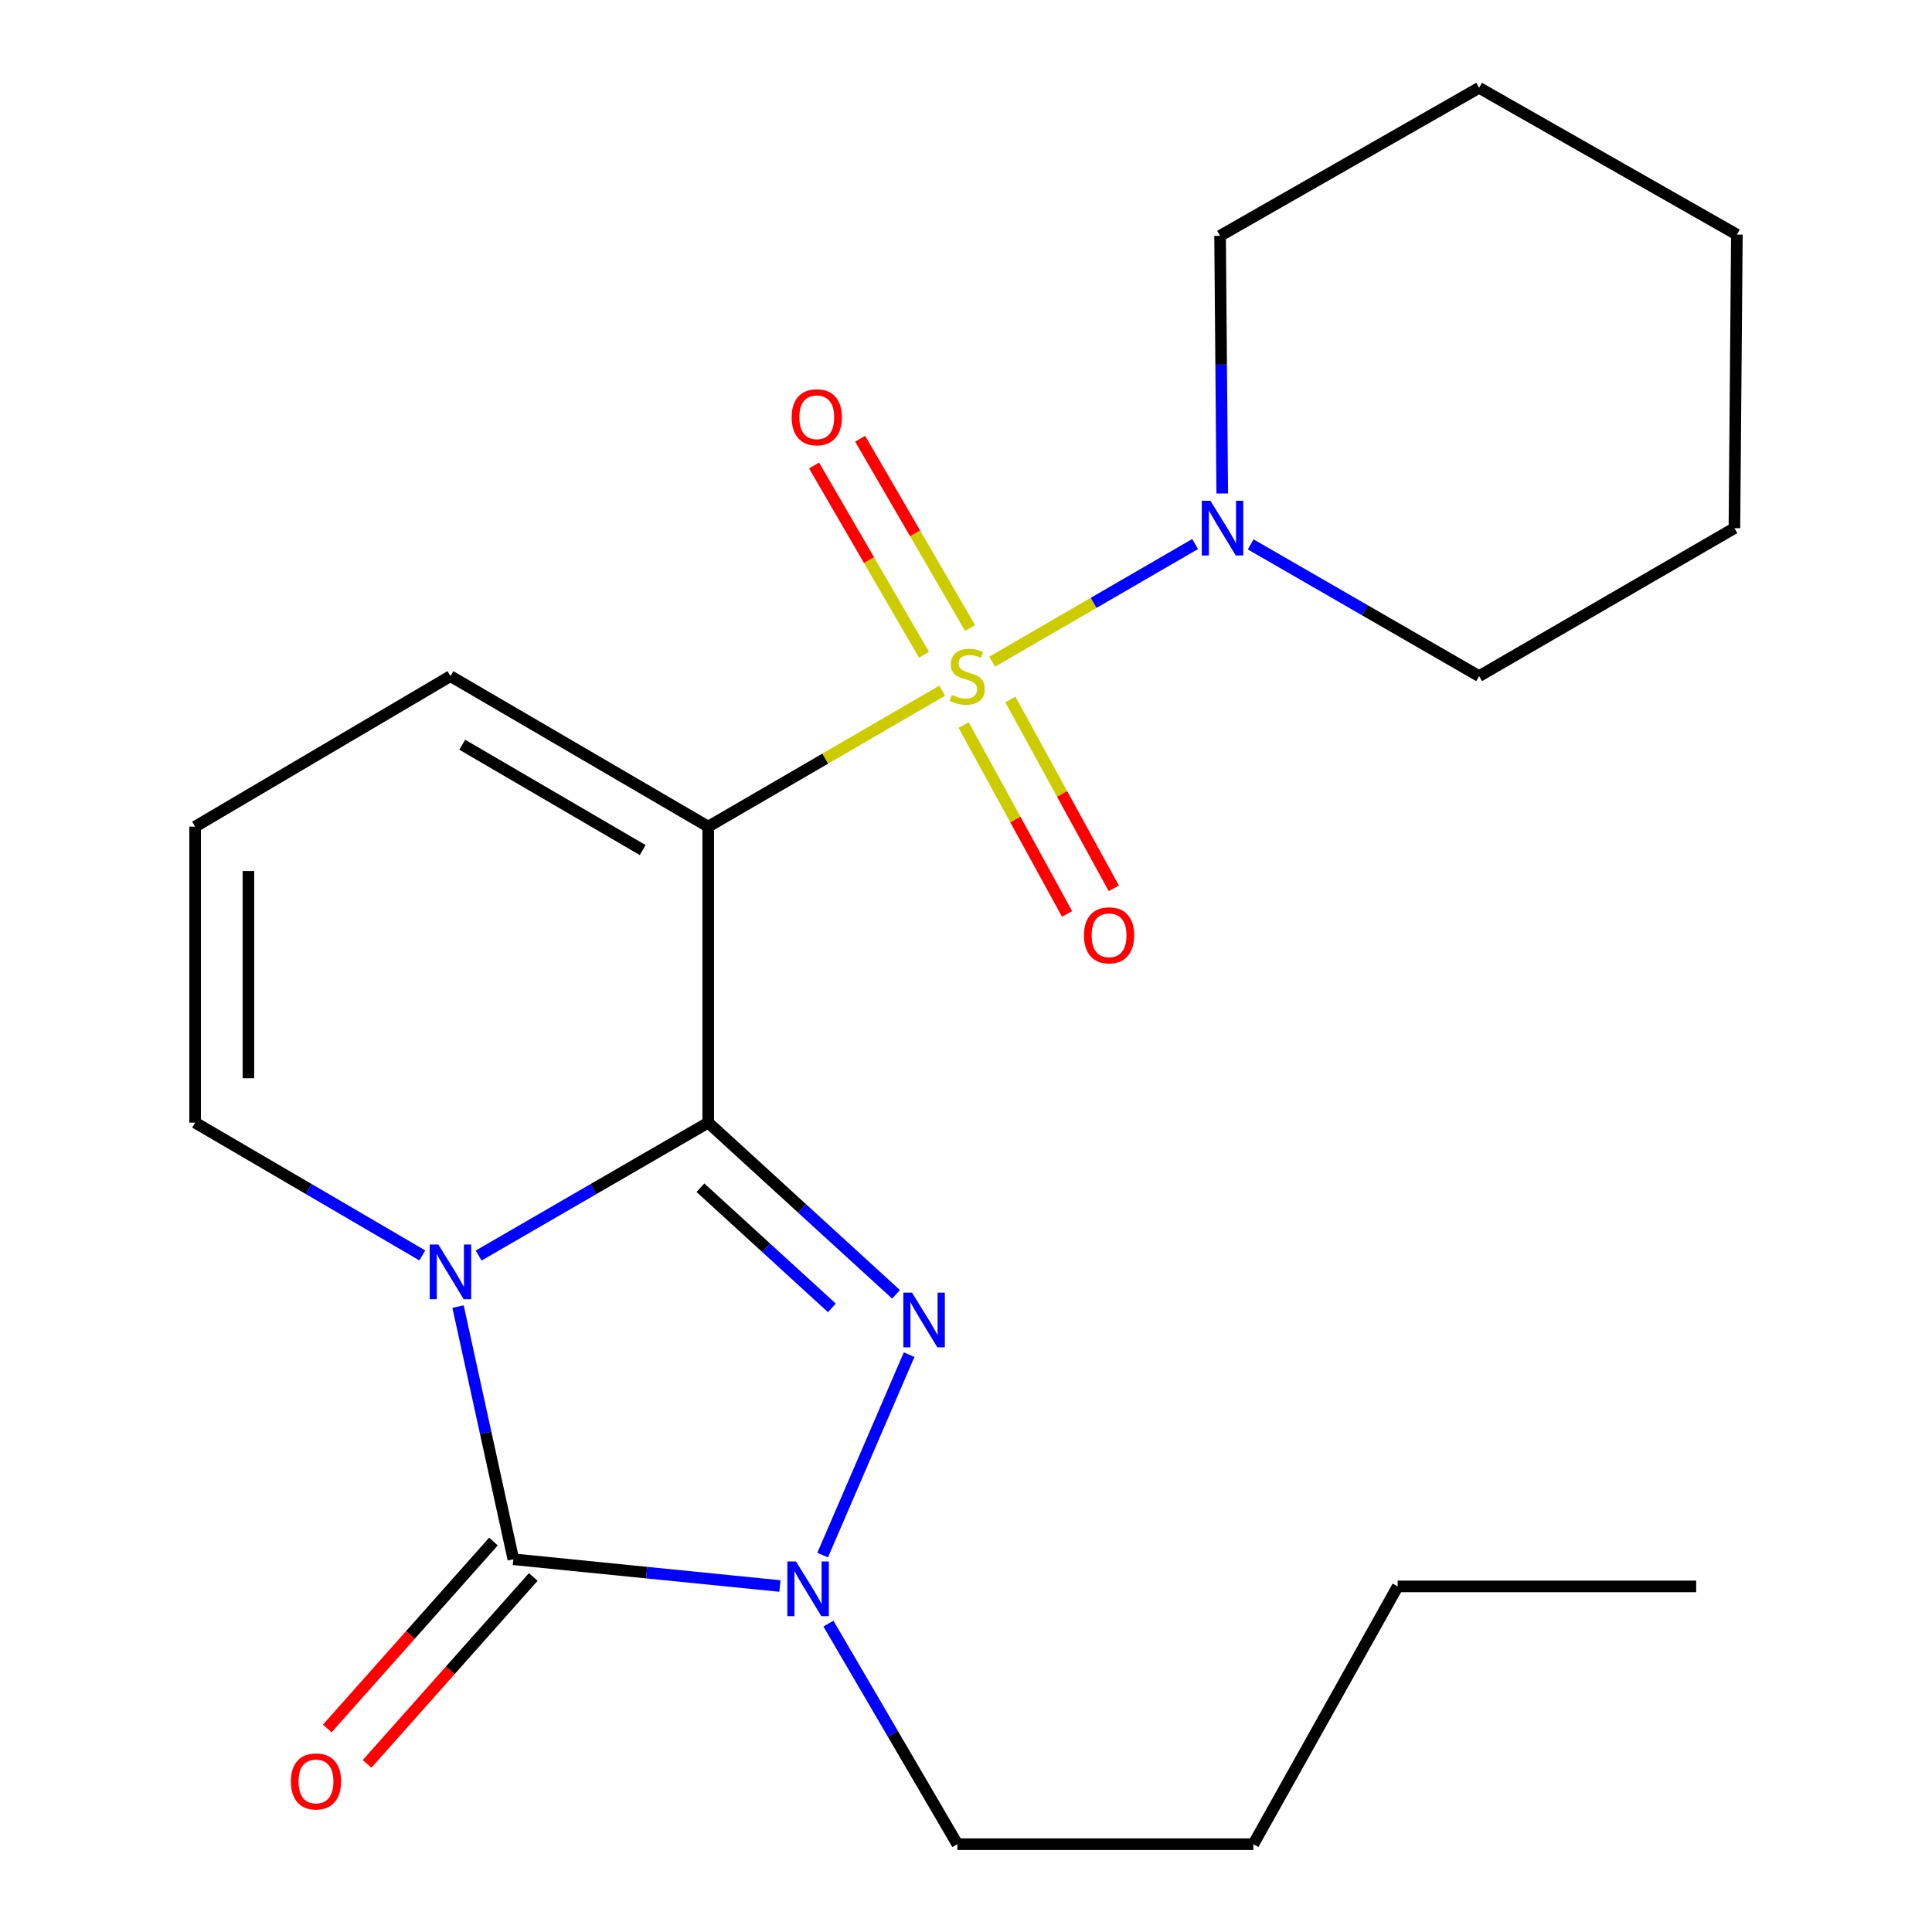 <?xml version='1.0' encoding='iso-8859-1'?>
<svg version='1.1' baseProfile='full'
              xmlns='http://www.w3.org/2000/svg'
                      xmlns:rdkit='http://www.rdkit.org/xml'
                      xmlns:xlink='http://www.w3.org/1999/xlink'
                  xml:space='preserve'
width='1000px' height='1000px' viewBox='0 0 1000 1000'>
<!-- END OF HEADER -->
<rect style='opacity:1.0;fill:#FFFFFF;stroke:none' width='1000' height='1000' x='0' y='0'> </rect>
<path class='bond-1' d='M 366.575,581.069 L 307.16,615.471' style='fill:none;fill-rule:evenodd;stroke:#000000;stroke-width:6px;stroke-linecap:butt;stroke-linejoin:miter;stroke-opacity:1' />
<path class='bond-1' d='M 307.16,615.471 L 247.745,649.873' style='fill:none;fill-rule:evenodd;stroke:#0000FF;stroke-width:6px;stroke-linecap:butt;stroke-linejoin:miter;stroke-opacity:1' />
<path class='bond-2' d='M 366.575,581.069 L 366.575,427.864' style='fill:none;fill-rule:evenodd;stroke:#000000;stroke-width:6px;stroke-linecap:butt;stroke-linejoin:miter;stroke-opacity:1' />
<path class='bond-3' d='M 366.575,581.069 L 415.177,625.506' style='fill:none;fill-rule:evenodd;stroke:#000000;stroke-width:6px;stroke-linecap:butt;stroke-linejoin:miter;stroke-opacity:1' />
<path class='bond-3' d='M 415.177,625.506 L 463.779,669.942' style='fill:none;fill-rule:evenodd;stroke:#0000FF;stroke-width:6px;stroke-linecap:butt;stroke-linejoin:miter;stroke-opacity:1' />
<path class='bond-3' d='M 362.546,614.755 L 396.567,645.86' style='fill:none;fill-rule:evenodd;stroke:#000000;stroke-width:6px;stroke-linecap:butt;stroke-linejoin:miter;stroke-opacity:1' />
<path class='bond-3' d='M 396.567,645.86 L 430.589,676.966' style='fill:none;fill-rule:evenodd;stroke:#0000FF;stroke-width:6px;stroke-linecap:butt;stroke-linejoin:miter;stroke-opacity:1' />
<path class='bond-0' d='M 487.672,357.495 L 427.124,392.679' style='fill:none;fill-rule:evenodd;stroke:#CCCC00;stroke-width:6px;stroke-linecap:butt;stroke-linejoin:miter;stroke-opacity:1' />
<path class='bond-0' d='M 427.124,392.679 L 366.575,427.864' style='fill:none;fill-rule:evenodd;stroke:#000000;stroke-width:6px;stroke-linecap:butt;stroke-linejoin:miter;stroke-opacity:1' />
<path class='bond-6' d='M 513.527,342.49 L 566.061,312.041' style='fill:none;fill-rule:evenodd;stroke:#CCCC00;stroke-width:6px;stroke-linecap:butt;stroke-linejoin:miter;stroke-opacity:1' />
<path class='bond-6' d='M 566.061,312.041 L 618.595,281.593' style='fill:none;fill-rule:evenodd;stroke:#0000FF;stroke-width:6px;stroke-linecap:butt;stroke-linejoin:miter;stroke-opacity:1' />
<path class='bond-9' d='M 502.101,325.044 L 473.654,276.066' style='fill:none;fill-rule:evenodd;stroke:#CCCC00;stroke-width:6px;stroke-linecap:butt;stroke-linejoin:miter;stroke-opacity:1' />
<path class='bond-9' d='M 473.654,276.066 L 445.207,227.088' style='fill:none;fill-rule:evenodd;stroke:#FF0000;stroke-width:6px;stroke-linecap:butt;stroke-linejoin:miter;stroke-opacity:1' />
<path class='bond-9' d='M 478.252,338.896 L 449.805,289.917' style='fill:none;fill-rule:evenodd;stroke:#CCCC00;stroke-width:6px;stroke-linecap:butt;stroke-linejoin:miter;stroke-opacity:1' />
<path class='bond-9' d='M 449.805,289.917 L 421.358,240.939' style='fill:none;fill-rule:evenodd;stroke:#FF0000;stroke-width:6px;stroke-linecap:butt;stroke-linejoin:miter;stroke-opacity:1' />
<path class='bond-10' d='M 498.775,375.291 L 525.544,424.171' style='fill:none;fill-rule:evenodd;stroke:#CCCC00;stroke-width:6px;stroke-linecap:butt;stroke-linejoin:miter;stroke-opacity:1' />
<path class='bond-10' d='M 525.544,424.171 L 552.313,473.05' style='fill:none;fill-rule:evenodd;stroke:#FF0000;stroke-width:6px;stroke-linecap:butt;stroke-linejoin:miter;stroke-opacity:1' />
<path class='bond-10' d='M 522.965,362.044 L 549.734,410.923' style='fill:none;fill-rule:evenodd;stroke:#CCCC00;stroke-width:6px;stroke-linecap:butt;stroke-linejoin:miter;stroke-opacity:1' />
<path class='bond-10' d='M 549.734,410.923 L 576.503,459.802' style='fill:none;fill-rule:evenodd;stroke:#FF0000;stroke-width:6px;stroke-linecap:butt;stroke-linejoin:miter;stroke-opacity:1' />
<path class='bond-4' d='M 237.083,676.29 L 251.396,741.68' style='fill:none;fill-rule:evenodd;stroke:#0000FF;stroke-width:6px;stroke-linecap:butt;stroke-linejoin:miter;stroke-opacity:1' />
<path class='bond-4' d='M 251.396,741.68 L 265.71,807.07' style='fill:none;fill-rule:evenodd;stroke:#000000;stroke-width:6px;stroke-linecap:butt;stroke-linejoin:miter;stroke-opacity:1' />
<path class='bond-7' d='M 218.583,649.808 L 159.79,615.438' style='fill:none;fill-rule:evenodd;stroke:#0000FF;stroke-width:6px;stroke-linecap:butt;stroke-linejoin:miter;stroke-opacity:1' />
<path class='bond-7' d='M 159.79,615.438 L 100.997,581.069' style='fill:none;fill-rule:evenodd;stroke:#000000;stroke-width:6px;stroke-linecap:butt;stroke-linejoin:miter;stroke-opacity:1' />
<path class='bond-8' d='M 366.575,427.864 L 233.15,349.966' style='fill:none;fill-rule:evenodd;stroke:#000000;stroke-width:6px;stroke-linecap:butt;stroke-linejoin:miter;stroke-opacity:1' />
<path class='bond-8' d='M 332.656,439.997 L 239.259,385.468' style='fill:none;fill-rule:evenodd;stroke:#000000;stroke-width:6px;stroke-linecap:butt;stroke-linejoin:miter;stroke-opacity:1' />
<path class='bond-5' d='M 470.561,701.17 L 425.804,804.917' style='fill:none;fill-rule:evenodd;stroke:#0000FF;stroke-width:6px;stroke-linecap:butt;stroke-linejoin:miter;stroke-opacity:1' />
<path class='bond-11' d='M 255.403,797.908 L 212.4,846.284' style='fill:none;fill-rule:evenodd;stroke:#000000;stroke-width:6px;stroke-linecap:butt;stroke-linejoin:miter;stroke-opacity:1' />
<path class='bond-11' d='M 212.4,846.284 L 169.397,894.66' style='fill:none;fill-rule:evenodd;stroke:#FF0000;stroke-width:6px;stroke-linecap:butt;stroke-linejoin:miter;stroke-opacity:1' />
<path class='bond-11' d='M 276.016,816.232 L 233.013,864.608' style='fill:none;fill-rule:evenodd;stroke:#000000;stroke-width:6px;stroke-linecap:butt;stroke-linejoin:miter;stroke-opacity:1' />
<path class='bond-11' d='M 233.013,864.608 L 190.01,912.984' style='fill:none;fill-rule:evenodd;stroke:#FF0000;stroke-width:6px;stroke-linecap:butt;stroke-linejoin:miter;stroke-opacity:1' />
<path class='bond-22' d='M 265.71,807.07 L 334.704,813.993' style='fill:none;fill-rule:evenodd;stroke:#000000;stroke-width:6px;stroke-linecap:butt;stroke-linejoin:miter;stroke-opacity:1' />
<path class='bond-22' d='M 334.704,813.993 L 403.699,820.915' style='fill:none;fill-rule:evenodd;stroke:#0000FF;stroke-width:6px;stroke-linecap:butt;stroke-linejoin:miter;stroke-opacity:1' />
<path class='bond-13' d='M 428.786,840.364 L 462.156,897.455' style='fill:none;fill-rule:evenodd;stroke:#0000FF;stroke-width:6px;stroke-linecap:butt;stroke-linejoin:miter;stroke-opacity:1' />
<path class='bond-13' d='M 462.156,897.455 L 495.526,954.545' style='fill:none;fill-rule:evenodd;stroke:#000000;stroke-width:6px;stroke-linecap:butt;stroke-linejoin:miter;stroke-opacity:1' />
<path class='bond-14' d='M 647.354,281.776 L 706.466,315.871' style='fill:none;fill-rule:evenodd;stroke:#0000FF;stroke-width:6px;stroke-linecap:butt;stroke-linejoin:miter;stroke-opacity:1' />
<path class='bond-14' d='M 706.466,315.871 L 765.578,349.966' style='fill:none;fill-rule:evenodd;stroke:#000000;stroke-width:6px;stroke-linecap:butt;stroke-linejoin:miter;stroke-opacity:1' />
<path class='bond-15' d='M 632.631,255.428 L 632.07,188.747' style='fill:none;fill-rule:evenodd;stroke:#0000FF;stroke-width:6px;stroke-linecap:butt;stroke-linejoin:miter;stroke-opacity:1' />
<path class='bond-15' d='M 632.07,188.747 L 631.51,122.065' style='fill:none;fill-rule:evenodd;stroke:#000000;stroke-width:6px;stroke-linecap:butt;stroke-linejoin:miter;stroke-opacity:1' />
<path class='bond-23' d='M 100.997,581.069 L 100.997,427.864' style='fill:none;fill-rule:evenodd;stroke:#000000;stroke-width:6px;stroke-linecap:butt;stroke-linejoin:miter;stroke-opacity:1' />
<path class='bond-23' d='M 128.577,558.088 L 128.577,450.844' style='fill:none;fill-rule:evenodd;stroke:#000000;stroke-width:6px;stroke-linecap:butt;stroke-linejoin:miter;stroke-opacity:1' />
<path class='bond-12' d='M 233.15,349.966 L 100.997,427.864' style='fill:none;fill-rule:evenodd;stroke:#000000;stroke-width:6px;stroke-linecap:butt;stroke-linejoin:miter;stroke-opacity:1' />
<path class='bond-16' d='M 495.526,954.545 L 648.747,954.545' style='fill:none;fill-rule:evenodd;stroke:#000000;stroke-width:6px;stroke-linecap:butt;stroke-linejoin:miter;stroke-opacity:1' />
<path class='bond-18' d='M 765.578,349.966 L 897.731,273.371' style='fill:none;fill-rule:evenodd;stroke:#000000;stroke-width:6px;stroke-linecap:butt;stroke-linejoin:miter;stroke-opacity:1' />
<path class='bond-19' d='M 631.51,122.065 L 765.578,45.455' style='fill:none;fill-rule:evenodd;stroke:#000000;stroke-width:6px;stroke-linecap:butt;stroke-linejoin:miter;stroke-opacity:1' />
<path class='bond-17' d='M 648.747,954.545 L 723.442,821.121' style='fill:none;fill-rule:evenodd;stroke:#000000;stroke-width:6px;stroke-linecap:butt;stroke-linejoin:miter;stroke-opacity:1' />
<path class='bond-20' d='M 723.442,821.121 L 877.935,821.121' style='fill:none;fill-rule:evenodd;stroke:#000000;stroke-width:6px;stroke-linecap:butt;stroke-linejoin:miter;stroke-opacity:1' />
<path class='bond-24' d='M 897.731,273.371 L 899.003,121.422' style='fill:none;fill-rule:evenodd;stroke:#000000;stroke-width:6px;stroke-linecap:butt;stroke-linejoin:miter;stroke-opacity:1' />
<path class='bond-21' d='M 765.578,45.455 L 899.003,121.422' style='fill:none;fill-rule:evenodd;stroke:#000000;stroke-width:6px;stroke-linecap:butt;stroke-linejoin:miter;stroke-opacity:1' />
<path  class='atom-1' d='M 492.628 359.686
Q 492.948 359.806, 494.268 360.366
Q 495.588 360.926, 497.028 361.286
Q 498.508 361.606, 499.948 361.606
Q 502.628 361.606, 504.188 360.326
Q 505.748 359.006, 505.748 356.726
Q 505.748 355.166, 504.948 354.206
Q 504.188 353.246, 502.988 352.726
Q 501.788 352.206, 499.788 351.606
Q 497.268 350.846, 495.748 350.126
Q 494.268 349.406, 493.188 347.886
Q 492.148 346.366, 492.148 343.806
Q 492.148 340.246, 494.548 338.046
Q 496.988 335.846, 501.788 335.846
Q 505.068 335.846, 508.788 337.406
L 507.868 340.486
Q 504.468 339.086, 501.908 339.086
Q 499.148 339.086, 497.628 340.246
Q 496.108 341.366, 496.148 343.326
Q 496.148 344.846, 496.908 345.766
Q 497.708 346.686, 498.828 347.206
Q 499.988 347.726, 501.908 348.326
Q 504.468 349.126, 505.988 349.926
Q 507.508 350.726, 508.588 352.366
Q 509.708 353.966, 509.708 356.726
Q 509.708 360.646, 507.068 362.766
Q 504.468 364.846, 500.108 364.846
Q 497.588 364.846, 495.668 364.286
Q 493.788 363.766, 491.548 362.846
L 492.628 359.686
' fill='#CCCC00'/>
<path  class='atom-2' d='M 226.89 644.163
L 236.17 659.163
Q 237.09 660.643, 238.57 663.323
Q 240.05 666.003, 240.13 666.163
L 240.13 644.163
L 243.89 644.163
L 243.89 672.483
L 240.01 672.483
L 230.05 656.083
Q 228.89 654.163, 227.65 651.963
Q 226.45 649.763, 226.09 649.083
L 226.09 672.483
L 222.41 672.483
L 222.41 644.163
L 226.89 644.163
' fill='#0000FF'/>
<path  class='atom-4' d='M 472.044 669.062
L 481.324 684.062
Q 482.244 685.542, 483.724 688.222
Q 485.204 690.902, 485.284 691.062
L 485.284 669.062
L 489.044 669.062
L 489.044 697.382
L 485.164 697.382
L 475.204 680.982
Q 474.044 679.062, 472.804 676.862
Q 471.604 674.662, 471.244 673.982
L 471.244 697.382
L 467.564 697.382
L 467.564 669.062
L 472.044 669.062
' fill='#0000FF'/>
<path  class='atom-6' d='M 412.012 808.217
L 421.292 823.217
Q 422.212 824.697, 423.692 827.377
Q 425.172 830.057, 425.252 830.217
L 425.252 808.217
L 429.012 808.217
L 429.012 836.537
L 425.132 836.537
L 415.172 820.137
Q 414.012 818.217, 412.772 816.017
Q 411.572 813.817, 411.212 813.137
L 411.212 836.537
L 407.532 836.537
L 407.532 808.217
L 412.012 808.217
' fill='#0000FF'/>
<path  class='atom-7' d='M 626.521 259.211
L 635.801 274.211
Q 636.721 275.691, 638.201 278.371
Q 639.681 281.051, 639.761 281.211
L 639.761 259.211
L 643.521 259.211
L 643.521 287.531
L 639.641 287.531
L 629.681 271.131
Q 628.521 269.211, 627.281 267.011
Q 626.081 264.811, 625.721 264.131
L 625.721 287.531
L 622.041 287.531
L 622.041 259.211
L 626.521 259.211
' fill='#0000FF'/>
<path  class='atom-10' d='M 409.761 215.978
Q 409.761 209.178, 413.121 205.378
Q 416.481 201.578, 422.761 201.578
Q 429.041 201.578, 432.401 205.378
Q 435.761 209.178, 435.761 215.978
Q 435.761 222.858, 432.361 226.778
Q 428.961 230.658, 422.761 230.658
Q 416.521 230.658, 413.121 226.778
Q 409.761 222.898, 409.761 215.978
M 422.761 227.458
Q 427.081 227.458, 429.401 224.578
Q 431.761 221.658, 431.761 215.978
Q 431.761 210.418, 429.401 207.618
Q 427.081 204.778, 422.761 204.778
Q 418.441 204.778, 416.081 207.578
Q 413.761 210.378, 413.761 215.978
Q 413.761 221.698, 416.081 224.578
Q 418.441 227.458, 422.761 227.458
' fill='#FF0000'/>
<path  class='atom-11' d='M 561.052 484.114
Q 561.052 477.314, 564.412 473.514
Q 567.772 469.714, 574.052 469.714
Q 580.332 469.714, 583.692 473.514
Q 587.052 477.314, 587.052 484.114
Q 587.052 490.994, 583.652 494.914
Q 580.252 498.794, 574.052 498.794
Q 567.812 498.794, 564.412 494.914
Q 561.052 491.034, 561.052 484.114
M 574.052 495.594
Q 578.372 495.594, 580.692 492.714
Q 583.052 489.794, 583.052 484.114
Q 583.052 478.554, 580.692 475.754
Q 578.372 472.914, 574.052 472.914
Q 569.732 472.914, 567.372 475.714
Q 565.052 478.514, 565.052 484.114
Q 565.052 489.834, 567.372 492.714
Q 569.732 495.594, 574.052 495.594
' fill='#FF0000'/>
<path  class='atom-12' d='M 150.557 922.066
Q 150.557 915.266, 153.917 911.466
Q 157.277 907.666, 163.557 907.666
Q 169.837 907.666, 173.197 911.466
Q 176.557 915.266, 176.557 922.066
Q 176.557 928.946, 173.157 932.866
Q 169.757 936.746, 163.557 936.746
Q 157.317 936.746, 153.917 932.866
Q 150.557 928.986, 150.557 922.066
M 163.557 933.546
Q 167.877 933.546, 170.197 930.666
Q 172.557 927.746, 172.557 922.066
Q 172.557 916.506, 170.197 913.706
Q 167.877 910.866, 163.557 910.866
Q 159.237 910.866, 156.877 913.666
Q 154.557 916.466, 154.557 922.066
Q 154.557 927.786, 156.877 930.666
Q 159.237 933.546, 163.557 933.546
' fill='#FF0000'/>
</svg>
